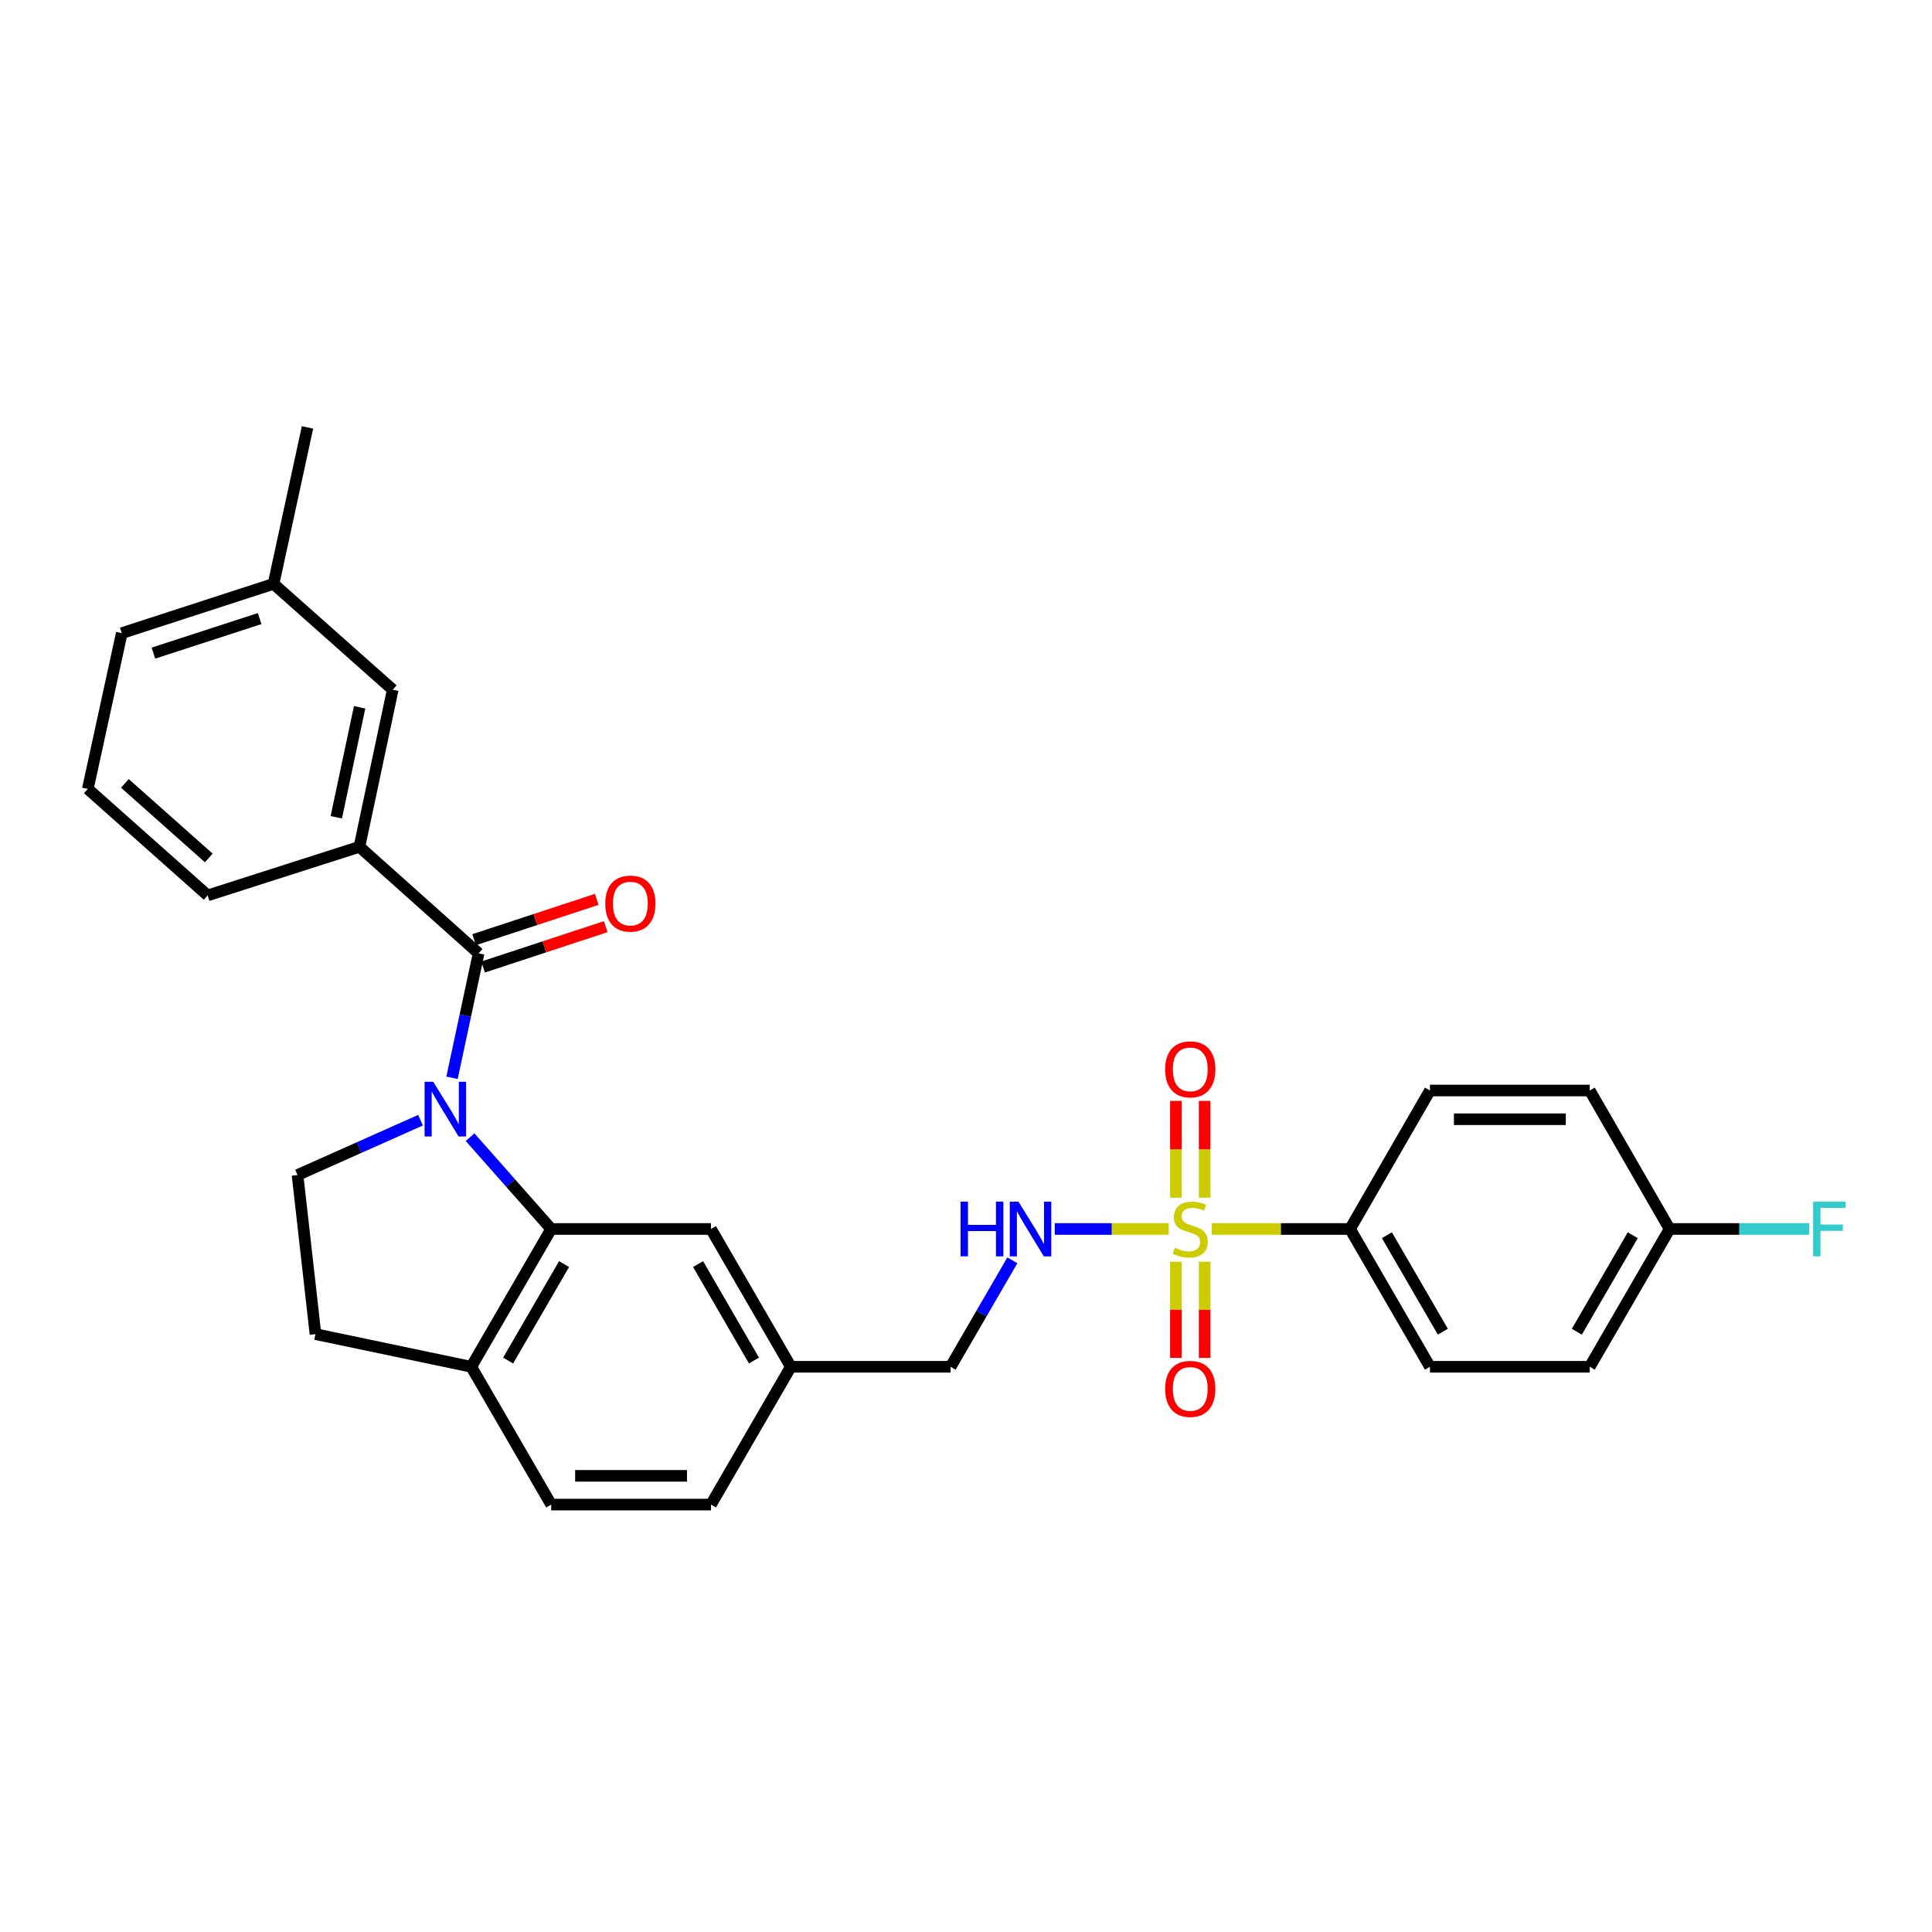 <?xml version='1.0' encoding='iso-8859-1'?>
<svg version='1.1' baseProfile='full'
              xmlns='http://www.w3.org/2000/svg'
                      xmlns:rdkit='http://www.rdkit.org/xml'
                      xmlns:xlink='http://www.w3.org/1999/xlink'
                  xml:space='preserve'
width='1000px' height='1000px' viewBox='0 0 1000 1000'>
<!-- END OF HEADER -->
<rect style='opacity:1.0;fill:#FFFFFF;stroke:none' width='1000' height='1000' x='0' y='0'> </rect>
<path class='bond-1' d='M 233.969,557.866 L 240.847,525.659' style='fill:none;fill-rule:evenodd;stroke:#0000FF;stroke-width:6px;stroke-linecap:butt;stroke-linejoin:miter;stroke-opacity:1' />
<path class='bond-1' d='M 240.847,525.659 L 247.726,493.452' style='fill:none;fill-rule:evenodd;stroke:#000000;stroke-width:6px;stroke-linecap:butt;stroke-linejoin:miter;stroke-opacity:1' />
<path class='bond-2' d='M 243.313,588.59 L 264.304,612.355' style='fill:none;fill-rule:evenodd;stroke:#0000FF;stroke-width:6px;stroke-linecap:butt;stroke-linejoin:miter;stroke-opacity:1' />
<path class='bond-2' d='M 264.304,612.355 L 285.295,636.121' style='fill:none;fill-rule:evenodd;stroke:#000000;stroke-width:6px;stroke-linecap:butt;stroke-linejoin:miter;stroke-opacity:1' />
<path class='bond-5' d='M 217.67,579.808 L 185.836,593.996' style='fill:none;fill-rule:evenodd;stroke:#0000FF;stroke-width:6px;stroke-linecap:butt;stroke-linejoin:miter;stroke-opacity:1' />
<path class='bond-5' d='M 185.836,593.996 L 154.002,608.184' style='fill:none;fill-rule:evenodd;stroke:#000000;stroke-width:6px;stroke-linecap:butt;stroke-linejoin:miter;stroke-opacity:1' />
<path class='bond-0' d='M 604.934,636.121 L 575.432,636.121' style='fill:none;fill-rule:evenodd;stroke:#CCCC00;stroke-width:6px;stroke-linecap:butt;stroke-linejoin:miter;stroke-opacity:1' />
<path class='bond-0' d='M 575.432,636.121 L 545.931,636.121' style='fill:none;fill-rule:evenodd;stroke:#0000FF;stroke-width:6px;stroke-linecap:butt;stroke-linejoin:miter;stroke-opacity:1' />
<path class='bond-6' d='M 627.228,636.121 L 663.006,636.121' style='fill:none;fill-rule:evenodd;stroke:#CCCC00;stroke-width:6px;stroke-linecap:butt;stroke-linejoin:miter;stroke-opacity:1' />
<path class='bond-6' d='M 663.006,636.121 L 698.783,636.121' style='fill:none;fill-rule:evenodd;stroke:#000000;stroke-width:6px;stroke-linecap:butt;stroke-linejoin:miter;stroke-opacity:1' />
<path class='bond-8' d='M 623.522,619.933 L 623.522,594.883' style='fill:none;fill-rule:evenodd;stroke:#CCCC00;stroke-width:6px;stroke-linecap:butt;stroke-linejoin:miter;stroke-opacity:1' />
<path class='bond-8' d='M 623.522,594.883 L 623.522,569.833' style='fill:none;fill-rule:evenodd;stroke:#FF0000;stroke-width:6px;stroke-linecap:butt;stroke-linejoin:miter;stroke-opacity:1' />
<path class='bond-8' d='M 608.64,619.933 L 608.64,594.883' style='fill:none;fill-rule:evenodd;stroke:#CCCC00;stroke-width:6px;stroke-linecap:butt;stroke-linejoin:miter;stroke-opacity:1' />
<path class='bond-8' d='M 608.64,594.883 L 608.64,569.833' style='fill:none;fill-rule:evenodd;stroke:#FF0000;stroke-width:6px;stroke-linecap:butt;stroke-linejoin:miter;stroke-opacity:1' />
<path class='bond-9' d='M 608.64,653.068 L 608.64,677.956' style='fill:none;fill-rule:evenodd;stroke:#CCCC00;stroke-width:6px;stroke-linecap:butt;stroke-linejoin:miter;stroke-opacity:1' />
<path class='bond-9' d='M 608.64,677.956 L 608.64,702.844' style='fill:none;fill-rule:evenodd;stroke:#FF0000;stroke-width:6px;stroke-linecap:butt;stroke-linejoin:miter;stroke-opacity:1' />
<path class='bond-9' d='M 623.522,653.068 L 623.522,677.956' style='fill:none;fill-rule:evenodd;stroke:#CCCC00;stroke-width:6px;stroke-linecap:butt;stroke-linejoin:miter;stroke-opacity:1' />
<path class='bond-9' d='M 623.522,677.956 L 623.522,702.844' style='fill:none;fill-rule:evenodd;stroke:#FF0000;stroke-width:6px;stroke-linecap:butt;stroke-linejoin:miter;stroke-opacity:1' />
<path class='bond-3' d='M 247.726,493.452 L 186.032,438.306' style='fill:none;fill-rule:evenodd;stroke:#000000;stroke-width:6px;stroke-linecap:butt;stroke-linejoin:miter;stroke-opacity:1' />
<path class='bond-11' d='M 250.051,500.52 L 281.793,490.08' style='fill:none;fill-rule:evenodd;stroke:#000000;stroke-width:6px;stroke-linecap:butt;stroke-linejoin:miter;stroke-opacity:1' />
<path class='bond-11' d='M 281.793,490.08 L 313.536,479.639' style='fill:none;fill-rule:evenodd;stroke:#FF0000;stroke-width:6px;stroke-linecap:butt;stroke-linejoin:miter;stroke-opacity:1' />
<path class='bond-11' d='M 245.401,486.383 L 277.144,475.943' style='fill:none;fill-rule:evenodd;stroke:#000000;stroke-width:6px;stroke-linecap:butt;stroke-linejoin:miter;stroke-opacity:1' />
<path class='bond-11' d='M 277.144,475.943 L 308.886,465.502' style='fill:none;fill-rule:evenodd;stroke:#FF0000;stroke-width:6px;stroke-linecap:butt;stroke-linejoin:miter;stroke-opacity:1' />
<path class='bond-7' d='M 285.295,636.121 L 243.923,707.447' style='fill:none;fill-rule:evenodd;stroke:#000000;stroke-width:6px;stroke-linecap:butt;stroke-linejoin:miter;stroke-opacity:1' />
<path class='bond-7' d='M 291.962,654.287 L 263.002,704.215' style='fill:none;fill-rule:evenodd;stroke:#000000;stroke-width:6px;stroke-linecap:butt;stroke-linejoin:miter;stroke-opacity:1' />
<path class='bond-10' d='M 285.295,636.121 L 367.989,636.121' style='fill:none;fill-rule:evenodd;stroke:#000000;stroke-width:6px;stroke-linecap:butt;stroke-linejoin:miter;stroke-opacity:1' />
<path class='bond-12' d='M 186.032,438.306 L 203.278,356.992' style='fill:none;fill-rule:evenodd;stroke:#000000;stroke-width:6px;stroke-linecap:butt;stroke-linejoin:miter;stroke-opacity:1' />
<path class='bond-12' d='M 174.061,423.021 L 186.133,366.101' style='fill:none;fill-rule:evenodd;stroke:#000000;stroke-width:6px;stroke-linecap:butt;stroke-linejoin:miter;stroke-opacity:1' />
<path class='bond-25' d='M 186.032,438.306 L 107.479,463.465' style='fill:none;fill-rule:evenodd;stroke:#000000;stroke-width:6px;stroke-linecap:butt;stroke-linejoin:miter;stroke-opacity:1' />
<path class='bond-4' d='M 523.994,652.342 L 508.012,679.895' style='fill:none;fill-rule:evenodd;stroke:#0000FF;stroke-width:6px;stroke-linecap:butt;stroke-linejoin:miter;stroke-opacity:1' />
<path class='bond-4' d='M 508.012,679.895 L 492.031,707.447' style='fill:none;fill-rule:evenodd;stroke:#000000;stroke-width:6px;stroke-linecap:butt;stroke-linejoin:miter;stroke-opacity:1' />
<path class='bond-13' d='M 154.002,608.184 L 163.287,690.539' style='fill:none;fill-rule:evenodd;stroke:#000000;stroke-width:6px;stroke-linecap:butt;stroke-linejoin:miter;stroke-opacity:1' />
<path class='bond-14' d='M 698.783,636.121 L 740.139,707.447' style='fill:none;fill-rule:evenodd;stroke:#000000;stroke-width:6px;stroke-linecap:butt;stroke-linejoin:miter;stroke-opacity:1' />
<path class='bond-14' d='M 717.861,639.355 L 746.81,689.283' style='fill:none;fill-rule:evenodd;stroke:#000000;stroke-width:6px;stroke-linecap:butt;stroke-linejoin:miter;stroke-opacity:1' />
<path class='bond-15' d='M 698.783,636.121 L 740.139,564.439' style='fill:none;fill-rule:evenodd;stroke:#000000;stroke-width:6px;stroke-linecap:butt;stroke-linejoin:miter;stroke-opacity:1' />
<path class='bond-16' d='M 243.923,707.447 L 285.295,778.773' style='fill:none;fill-rule:evenodd;stroke:#000000;stroke-width:6px;stroke-linecap:butt;stroke-linejoin:miter;stroke-opacity:1' />
<path class='bond-29' d='M 243.923,707.447 L 163.287,690.539' style='fill:none;fill-rule:evenodd;stroke:#000000;stroke-width:6px;stroke-linecap:butt;stroke-linejoin:miter;stroke-opacity:1' />
<path class='bond-17' d='M 367.989,636.121 L 409.336,707.447' style='fill:none;fill-rule:evenodd;stroke:#000000;stroke-width:6px;stroke-linecap:butt;stroke-linejoin:miter;stroke-opacity:1' />
<path class='bond-17' d='M 361.316,654.283 L 390.259,704.212' style='fill:none;fill-rule:evenodd;stroke:#000000;stroke-width:6px;stroke-linecap:butt;stroke-linejoin:miter;stroke-opacity:1' />
<path class='bond-20' d='M 203.278,356.992 L 141.584,302.201' style='fill:none;fill-rule:evenodd;stroke:#000000;stroke-width:6px;stroke-linecap:butt;stroke-linejoin:miter;stroke-opacity:1' />
<path class='bond-23' d='M 740.139,707.447 L 822.85,707.447' style='fill:none;fill-rule:evenodd;stroke:#000000;stroke-width:6px;stroke-linecap:butt;stroke-linejoin:miter;stroke-opacity:1' />
<path class='bond-22' d='M 740.139,564.439 L 822.85,564.439' style='fill:none;fill-rule:evenodd;stroke:#000000;stroke-width:6px;stroke-linecap:butt;stroke-linejoin:miter;stroke-opacity:1' />
<path class='bond-22' d='M 752.546,579.321 L 810.443,579.321' style='fill:none;fill-rule:evenodd;stroke:#000000;stroke-width:6px;stroke-linecap:butt;stroke-linejoin:miter;stroke-opacity:1' />
<path class='bond-30' d='M 285.295,778.773 L 367.989,778.773' style='fill:none;fill-rule:evenodd;stroke:#000000;stroke-width:6px;stroke-linecap:butt;stroke-linejoin:miter;stroke-opacity:1' />
<path class='bond-30' d='M 297.699,763.891 L 355.585,763.891' style='fill:none;fill-rule:evenodd;stroke:#000000;stroke-width:6px;stroke-linecap:butt;stroke-linejoin:miter;stroke-opacity:1' />
<path class='bond-18' d='M 409.336,707.447 L 492.031,707.447' style='fill:none;fill-rule:evenodd;stroke:#000000;stroke-width:6px;stroke-linecap:butt;stroke-linejoin:miter;stroke-opacity:1' />
<path class='bond-21' d='M 409.336,707.447 L 367.989,778.773' style='fill:none;fill-rule:evenodd;stroke:#000000;stroke-width:6px;stroke-linecap:butt;stroke-linejoin:miter;stroke-opacity:1' />
<path class='bond-19' d='M 864.189,636.121 L 822.85,564.439' style='fill:none;fill-rule:evenodd;stroke:#000000;stroke-width:6px;stroke-linecap:butt;stroke-linejoin:miter;stroke-opacity:1' />
<path class='bond-24' d='M 864.189,636.121 L 900.296,636.121' style='fill:none;fill-rule:evenodd;stroke:#000000;stroke-width:6px;stroke-linecap:butt;stroke-linejoin:miter;stroke-opacity:1' />
<path class='bond-24' d='M 900.296,636.121 L 936.404,636.121' style='fill:none;fill-rule:evenodd;stroke:#33CCCC;stroke-width:6px;stroke-linecap:butt;stroke-linejoin:miter;stroke-opacity:1' />
<path class='bond-32' d='M 864.189,636.121 L 822.85,707.447' style='fill:none;fill-rule:evenodd;stroke:#000000;stroke-width:6px;stroke-linecap:butt;stroke-linejoin:miter;stroke-opacity:1' />
<path class='bond-32' d='M 845.112,639.357 L 816.175,689.286' style='fill:none;fill-rule:evenodd;stroke:#000000;stroke-width:6px;stroke-linecap:butt;stroke-linejoin:miter;stroke-opacity:1' />
<path class='bond-28' d='M 141.584,302.201 L 159.161,221.227' style='fill:none;fill-rule:evenodd;stroke:#000000;stroke-width:6px;stroke-linecap:butt;stroke-linejoin:miter;stroke-opacity:1' />
<path class='bond-31' d='M 141.584,302.201 L 63.032,327.716' style='fill:none;fill-rule:evenodd;stroke:#000000;stroke-width:6px;stroke-linecap:butt;stroke-linejoin:miter;stroke-opacity:1' />
<path class='bond-31' d='M 134.399,320.183 L 79.412,338.043' style='fill:none;fill-rule:evenodd;stroke:#000000;stroke-width:6px;stroke-linecap:butt;stroke-linejoin:miter;stroke-opacity:1' />
<path class='bond-26' d='M 107.479,463.465 L 45.455,408.335' style='fill:none;fill-rule:evenodd;stroke:#000000;stroke-width:6px;stroke-linecap:butt;stroke-linejoin:miter;stroke-opacity:1' />
<path class='bond-26' d='M 108.062,444.072 L 64.645,405.481' style='fill:none;fill-rule:evenodd;stroke:#000000;stroke-width:6px;stroke-linecap:butt;stroke-linejoin:miter;stroke-opacity:1' />
<path class='bond-27' d='M 45.455,408.335 L 63.032,327.716' style='fill:none;fill-rule:evenodd;stroke:#000000;stroke-width:6px;stroke-linecap:butt;stroke-linejoin:miter;stroke-opacity:1' />
<path  class='atom-0' d='M 224.244 559.928
L 233.524 574.928
Q 234.444 576.408, 235.924 579.088
Q 237.404 581.768, 237.484 581.928
L 237.484 559.928
L 241.244 559.928
L 241.244 588.248
L 237.364 588.248
L 227.404 571.848
Q 226.244 569.928, 225.004 567.728
Q 223.804 565.528, 223.444 564.848
L 223.444 588.248
L 219.764 588.248
L 219.764 559.928
L 224.244 559.928
' fill='#0000FF'/>
<path  class='atom-1' d='M 608.081 645.841
Q 608.401 645.961, 609.721 646.521
Q 611.041 647.081, 612.481 647.441
Q 613.961 647.761, 615.401 647.761
Q 618.081 647.761, 619.641 646.481
Q 621.201 645.161, 621.201 642.881
Q 621.201 641.321, 620.401 640.361
Q 619.641 639.401, 618.441 638.881
Q 617.241 638.361, 615.241 637.761
Q 612.721 637.001, 611.201 636.281
Q 609.721 635.561, 608.641 634.041
Q 607.601 632.521, 607.601 629.961
Q 607.601 626.401, 610.001 624.201
Q 612.441 622.001, 617.241 622.001
Q 620.521 622.001, 624.241 623.561
L 623.321 626.641
Q 619.921 625.241, 617.361 625.241
Q 614.601 625.241, 613.081 626.401
Q 611.561 627.521, 611.601 629.481
Q 611.601 631.001, 612.361 631.921
Q 613.161 632.841, 614.281 633.361
Q 615.441 633.881, 617.361 634.481
Q 619.921 635.281, 621.441 636.081
Q 622.961 636.881, 624.041 638.521
Q 625.161 640.121, 625.161 642.881
Q 625.161 646.801, 622.521 648.921
Q 619.921 651.001, 615.561 651.001
Q 613.041 651.001, 611.121 650.441
Q 609.241 649.921, 607.001 649.001
L 608.081 645.841
' fill='#CCCC00'/>
<path  class='atom-5' d='M 497.183 621.961
L 501.023 621.961
L 501.023 634.001
L 515.503 634.001
L 515.503 621.961
L 519.343 621.961
L 519.343 650.281
L 515.503 650.281
L 515.503 637.201
L 501.023 637.201
L 501.023 650.281
L 497.183 650.281
L 497.183 621.961
' fill='#0000FF'/>
<path  class='atom-5' d='M 527.143 621.961
L 536.423 636.961
Q 537.343 638.441, 538.823 641.121
Q 540.303 643.801, 540.383 643.961
L 540.383 621.961
L 544.143 621.961
L 544.143 650.281
L 540.263 650.281
L 530.303 633.881
Q 529.143 631.961, 527.903 629.761
Q 526.703 627.561, 526.343 626.881
L 526.343 650.281
L 522.663 650.281
L 522.663 621.961
L 527.143 621.961
' fill='#0000FF'/>
<path  class='atom-9' d='M 603.081 553.49
Q 603.081 546.69, 606.441 542.89
Q 609.801 539.09, 616.081 539.09
Q 622.361 539.09, 625.721 542.89
Q 629.081 546.69, 629.081 553.49
Q 629.081 560.37, 625.681 564.29
Q 622.281 568.17, 616.081 568.17
Q 609.841 568.17, 606.441 564.29
Q 603.081 560.41, 603.081 553.49
M 616.081 564.97
Q 620.401 564.97, 622.721 562.09
Q 625.081 559.17, 625.081 553.49
Q 625.081 547.93, 622.721 545.13
Q 620.401 542.29, 616.081 542.29
Q 611.761 542.29, 609.401 545.09
Q 607.081 547.89, 607.081 553.49
Q 607.081 559.21, 609.401 562.09
Q 611.761 564.97, 616.081 564.97
' fill='#FF0000'/>
<path  class='atom-10' d='M 603.081 718.887
Q 603.081 712.087, 606.441 708.287
Q 609.801 704.487, 616.081 704.487
Q 622.361 704.487, 625.721 708.287
Q 629.081 712.087, 629.081 718.887
Q 629.081 725.767, 625.681 729.687
Q 622.281 733.567, 616.081 733.567
Q 609.841 733.567, 606.441 729.687
Q 603.081 725.807, 603.081 718.887
M 616.081 730.367
Q 620.401 730.367, 622.721 727.487
Q 625.081 724.567, 625.081 718.887
Q 625.081 713.327, 622.721 710.527
Q 620.401 707.687, 616.081 707.687
Q 611.761 707.687, 609.401 710.487
Q 607.081 713.287, 607.081 718.887
Q 607.081 724.607, 609.401 727.487
Q 611.761 730.367, 616.081 730.367
' fill='#FF0000'/>
<path  class='atom-12' d='M 313.278 467.695
Q 313.278 460.895, 316.638 457.095
Q 319.998 453.295, 326.278 453.295
Q 332.558 453.295, 335.918 457.095
Q 339.278 460.895, 339.278 467.695
Q 339.278 474.575, 335.878 478.495
Q 332.478 482.375, 326.278 482.375
Q 320.038 482.375, 316.638 478.495
Q 313.278 474.615, 313.278 467.695
M 326.278 479.175
Q 330.598 479.175, 332.918 476.295
Q 335.278 473.375, 335.278 467.695
Q 335.278 462.135, 332.918 459.335
Q 330.598 456.495, 326.278 456.495
Q 321.958 456.495, 319.598 459.295
Q 317.278 462.095, 317.278 467.695
Q 317.278 473.415, 319.598 476.295
Q 321.958 479.175, 326.278 479.175
' fill='#FF0000'/>
<path  class='atom-25' d='M 938.471 621.961
L 955.311 621.961
L 955.311 625.201
L 942.271 625.201
L 942.271 633.801
L 953.871 633.801
L 953.871 637.081
L 942.271 637.081
L 942.271 650.281
L 938.471 650.281
L 938.471 621.961
' fill='#33CCCC'/>
</svg>
